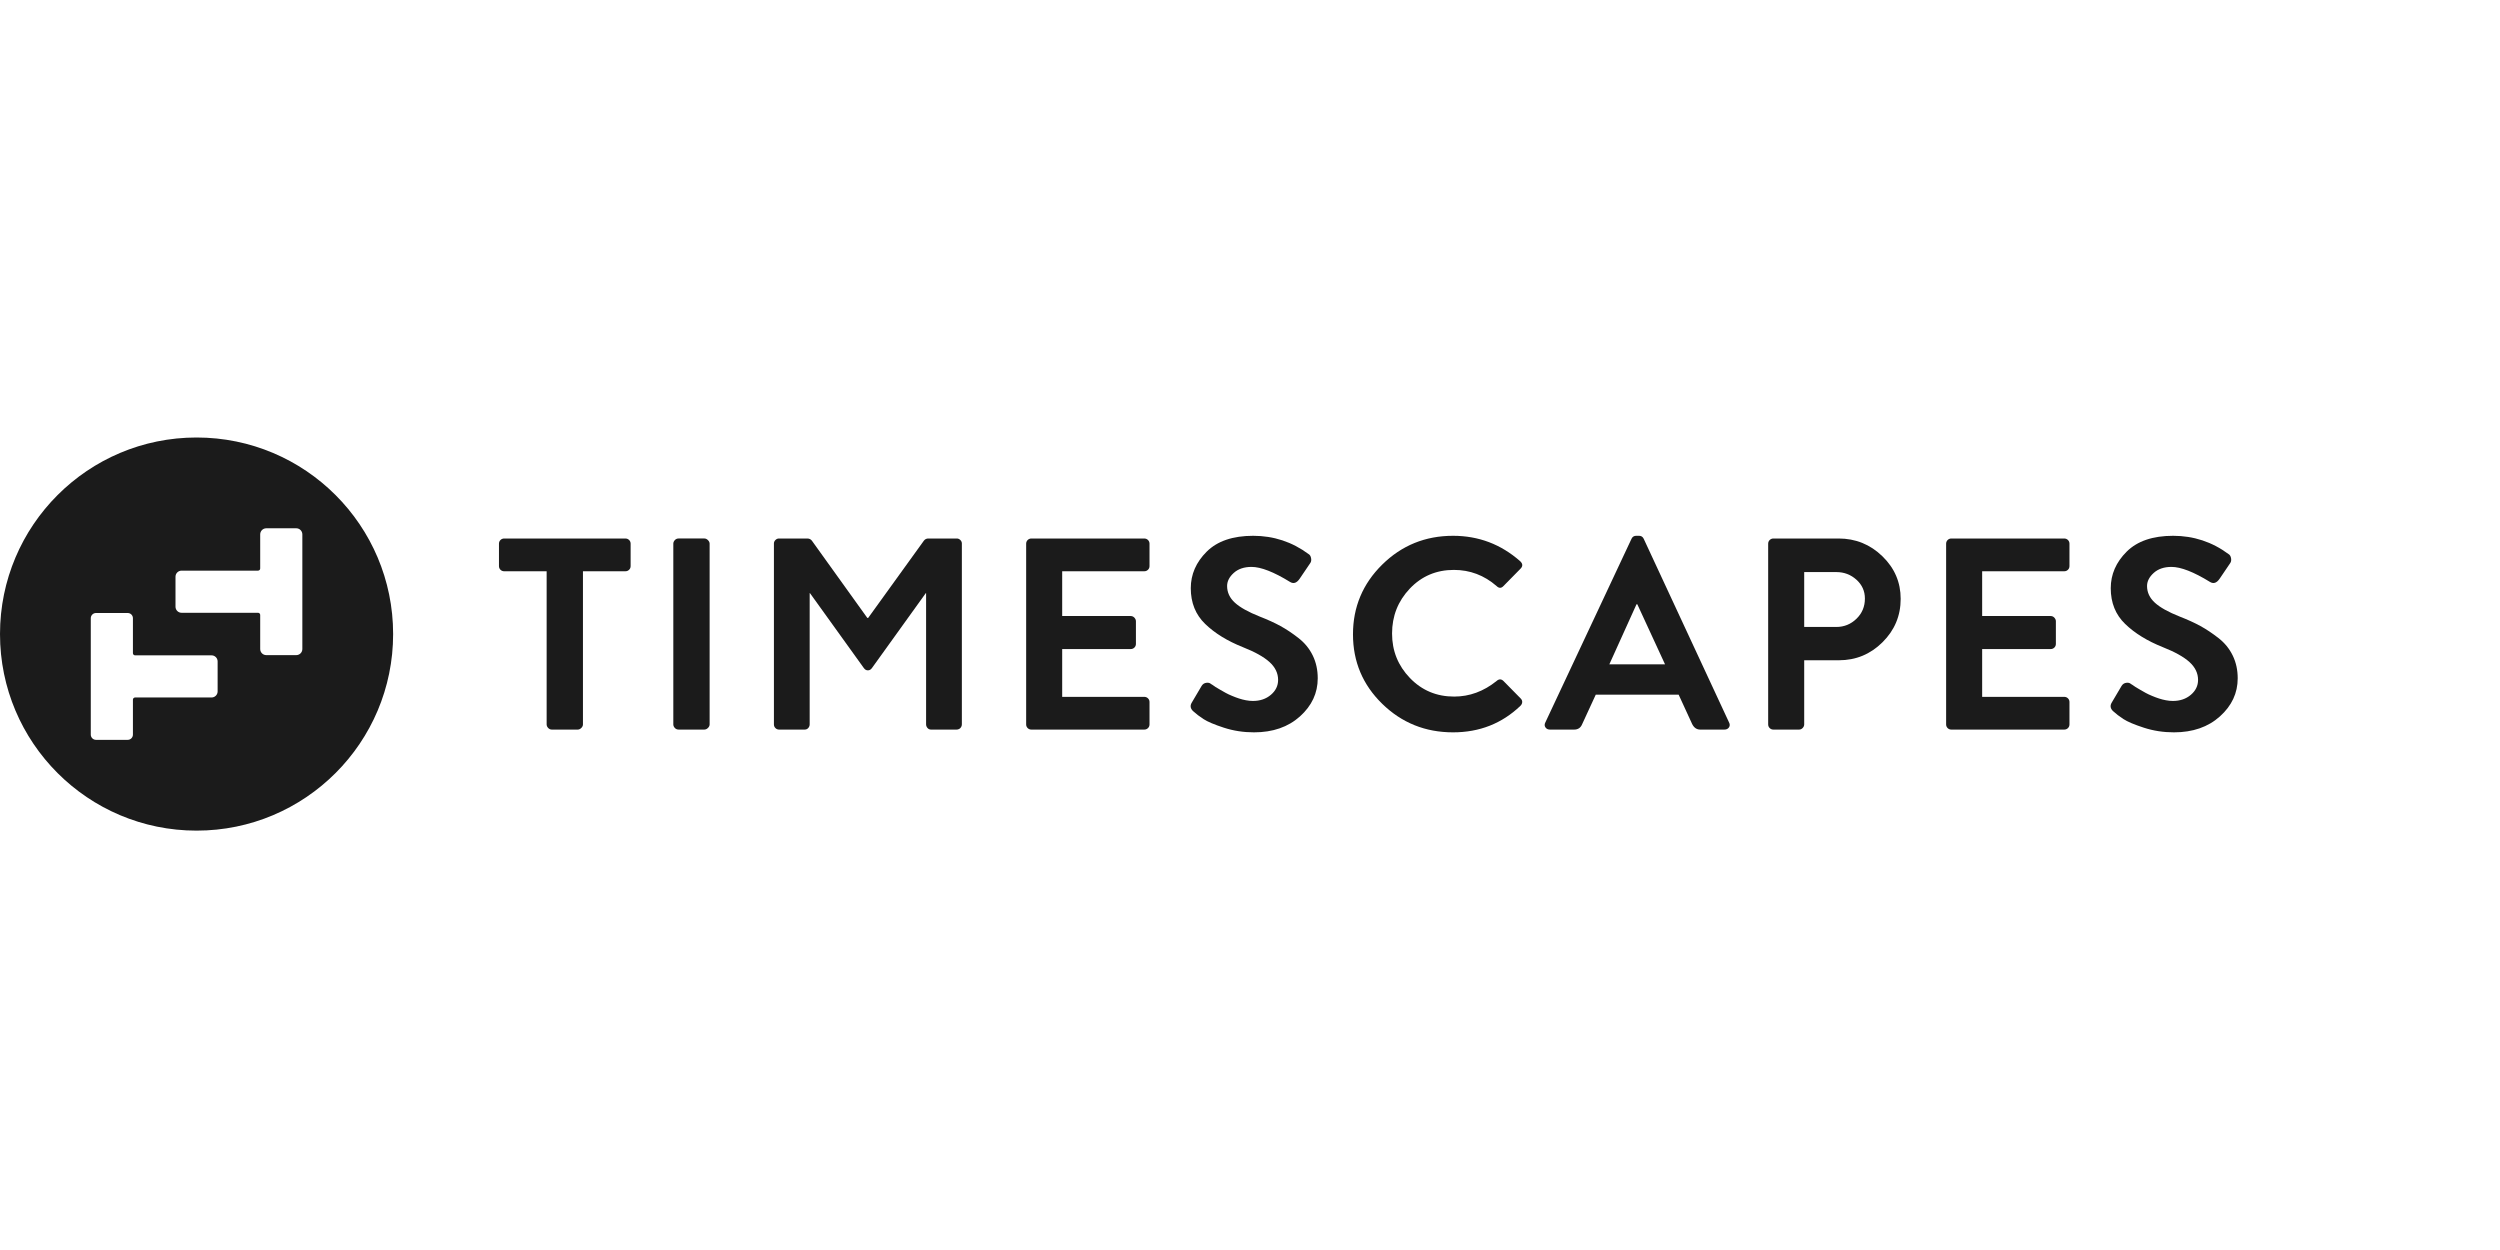 <svg width="160" height="80" viewBox="0 0 160 80" fill="none" xmlns="http://www.w3.org/2000/svg">
<path d="M34.985 46.362V36.561H32.271C32.176 36.561 32.096 36.529 32.031 36.465C31.966 36.401 31.934 36.322 31.934 36.229V34.796C31.934 34.703 31.966 34.625 32.031 34.56C32.096 34.497 32.176 34.464 32.271 34.464H40.023C40.118 34.464 40.197 34.497 40.263 34.56C40.328 34.625 40.36 34.703 40.36 34.796V36.229C40.36 36.322 40.328 36.401 40.263 36.465C40.197 36.529 40.118 36.561 40.023 36.561H37.309V46.362C37.309 46.444 37.273 46.52 37.203 46.59C37.132 46.659 37.054 46.694 36.972 46.694H35.322C35.227 46.694 35.147 46.659 35.083 46.59C35.017 46.52 34.985 46.444 34.985 46.362Z" fill="#1B1B1B"/>
<path d="M43.092 46.361V34.795C43.092 34.714 43.124 34.638 43.189 34.568C43.254 34.498 43.334 34.463 43.429 34.463H45.079C45.161 34.463 45.238 34.498 45.309 34.568C45.38 34.638 45.416 34.714 45.416 34.795V46.361C45.416 46.443 45.38 46.519 45.309 46.589C45.238 46.658 45.161 46.693 45.079 46.693H43.429C43.334 46.693 43.254 46.658 43.189 46.589C43.124 46.519 43.092 46.443 43.092 46.361Z" fill="#1B1B1B"/>
<path d="M59.128 34.604C59.199 34.511 59.294 34.464 59.412 34.464H61.239C61.322 34.464 61.396 34.497 61.461 34.56C61.526 34.625 61.559 34.698 61.559 34.779V46.362C61.559 46.421 61.544 46.476 61.514 46.528C61.485 46.581 61.443 46.622 61.39 46.651C61.337 46.68 61.281 46.694 61.221 46.694H59.607H59.589C59.495 46.694 59.418 46.659 59.359 46.59C59.3 46.52 59.27 46.444 59.27 46.362V46.345V37.959H59.252L55.811 42.746C55.74 42.85 55.651 42.903 55.545 42.903C55.438 42.903 55.35 42.85 55.279 42.746L51.837 37.959H51.819V46.345V46.362C51.819 46.444 51.79 46.52 51.731 46.59C51.671 46.659 51.595 46.694 51.5 46.694H51.482H49.868C49.773 46.694 49.693 46.662 49.629 46.598C49.563 46.534 49.531 46.456 49.531 46.362V34.779C49.531 34.698 49.563 34.625 49.629 34.56C49.693 34.497 49.767 34.464 49.85 34.464H51.66C51.79 34.464 51.89 34.511 51.961 34.604L55.509 39.548H55.562L59.128 34.604Z" fill="#1B1B1B"/>
<path d="M65.674 46.362V34.796C65.674 34.703 65.707 34.625 65.772 34.56C65.837 34.497 65.917 34.464 66.011 34.464H73.231C73.326 34.464 73.405 34.497 73.471 34.56C73.536 34.625 73.569 34.703 73.569 34.796V36.229C73.569 36.322 73.536 36.401 73.471 36.465C73.405 36.529 73.326 36.561 73.231 36.561H67.98V39.426H72.362C72.457 39.426 72.537 39.461 72.602 39.531C72.666 39.601 72.699 39.677 72.699 39.758V41.208C72.699 41.302 72.666 41.38 72.602 41.444C72.537 41.508 72.457 41.54 72.362 41.54H67.98V44.598H73.231C73.326 44.598 73.405 44.63 73.471 44.694C73.536 44.758 73.569 44.837 73.569 44.929V46.362C73.569 46.456 73.536 46.534 73.471 46.598C73.405 46.662 73.326 46.694 73.231 46.694H66.011C65.917 46.694 65.837 46.662 65.772 46.598C65.707 46.534 65.674 46.456 65.674 46.362Z" fill="#1B1B1B"/>
<path d="M76.352 45.507C76.187 45.344 76.157 45.169 76.264 44.983L76.903 43.9C76.973 43.783 77.074 43.716 77.204 43.699C77.334 43.681 77.435 43.708 77.506 43.777L77.595 43.83C77.653 43.876 77.722 43.923 77.798 43.97C77.876 44.016 77.973 44.074 78.091 44.144C78.21 44.214 78.328 44.281 78.446 44.345C78.564 44.41 78.7 44.474 78.854 44.537C79.008 44.602 79.156 44.657 79.297 44.703C79.439 44.75 79.587 44.788 79.741 44.817C79.895 44.846 80.043 44.861 80.184 44.861C80.645 44.861 81.029 44.73 81.337 44.468C81.645 44.206 81.799 43.888 81.799 43.515C81.799 43.085 81.615 42.703 81.249 42.371C80.882 42.039 80.315 41.722 79.546 41.419C78.552 41.023 77.748 40.528 77.133 39.934C76.518 39.34 76.21 38.577 76.21 37.645C76.21 36.76 76.55 35.98 77.23 35.304C77.91 34.629 78.901 34.291 80.202 34.291C81.515 34.291 82.697 34.681 83.75 35.461C83.833 35.508 83.886 35.595 83.909 35.723C83.934 35.852 83.915 35.956 83.856 36.038L83.182 37.033C82.993 37.313 82.786 37.383 82.561 37.243C81.521 36.603 80.699 36.282 80.096 36.282C79.623 36.282 79.244 36.411 78.96 36.667C78.676 36.923 78.535 37.203 78.535 37.505C78.535 37.913 78.7 38.268 79.031 38.571C79.362 38.874 79.895 39.171 80.628 39.462C81.136 39.66 81.577 39.861 81.949 40.065C82.322 40.269 82.706 40.525 83.102 40.834C83.499 41.142 83.803 41.515 84.016 41.952C84.229 42.389 84.335 42.875 84.335 43.411C84.335 44.354 83.956 45.167 83.2 45.848C82.443 46.529 81.462 46.87 80.255 46.87C79.582 46.87 78.939 46.771 78.33 46.573C77.722 46.375 77.287 46.191 77.027 46.022C76.766 45.854 76.542 45.682 76.352 45.507Z" fill="#1B1B1B"/>
<path d="M88.462 45.044C87.214 43.827 86.591 42.345 86.591 40.598C86.591 38.851 87.214 37.363 88.462 36.134C89.71 34.905 91.221 34.291 92.995 34.291C94.627 34.291 96.058 34.832 97.288 35.915C97.465 36.079 97.471 36.242 97.305 36.405L96.223 37.505C96.082 37.657 95.933 37.657 95.779 37.505C94.987 36.818 94.077 36.474 93.048 36.474C91.925 36.474 90.985 36.874 90.227 37.671C89.471 38.469 89.092 39.427 89.092 40.545C89.092 41.652 89.473 42.601 90.236 43.393C90.999 44.185 91.942 44.581 93.065 44.581C94.047 44.581 94.952 44.249 95.779 43.585C95.933 43.446 96.082 43.446 96.223 43.585L97.324 44.703C97.394 44.774 97.426 44.852 97.421 44.939C97.415 45.026 97.377 45.105 97.305 45.175C96.122 46.305 94.686 46.87 92.995 46.87C91.221 46.87 89.71 46.261 88.462 45.044Z" fill="#1B1B1B"/>
<path d="M102.997 42.519H106.563L104.789 38.675H104.736L102.997 42.519ZM99.201 46.694C99.071 46.694 98.974 46.648 98.909 46.554C98.844 46.461 98.841 46.356 98.9 46.24L104.417 34.482C104.475 34.354 104.576 34.29 104.718 34.29H104.895C105.038 34.29 105.138 34.354 105.197 34.482L110.661 46.24C110.72 46.356 110.717 46.461 110.653 46.554C110.587 46.648 110.489 46.694 110.36 46.694H108.816C108.591 46.694 108.42 46.578 108.301 46.345L107.433 44.458H102.129L101.259 46.345C101.164 46.578 100.993 46.694 100.744 46.694H99.201Z" fill="#1B1B1B"/>
<path d="M115.469 40.125H117.528C118.024 40.125 118.453 39.95 118.814 39.601C119.174 39.252 119.354 38.821 119.354 38.308C119.354 37.831 119.174 37.429 118.814 37.103C118.453 36.777 118.024 36.613 117.528 36.613H115.469V40.125ZM113.163 46.362V34.796C113.163 34.703 113.196 34.625 113.261 34.56C113.326 34.497 113.406 34.464 113.501 34.464H117.669C118.757 34.464 119.692 34.843 120.472 35.6C121.253 36.357 121.643 37.266 121.643 38.326C121.643 39.409 121.255 40.335 120.481 41.103C119.707 41.872 118.775 42.257 117.688 42.257H115.469V46.362C115.469 46.444 115.437 46.52 115.372 46.59C115.307 46.659 115.227 46.694 115.133 46.694H113.501C113.406 46.694 113.326 46.662 113.261 46.598C113.196 46.534 113.163 46.456 113.163 46.362Z" fill="#1B1B1B"/>
<path d="M124.552 46.362V34.796C124.552 34.703 124.585 34.625 124.65 34.56C124.714 34.497 124.794 34.464 124.889 34.464H132.109C132.203 34.464 132.283 34.497 132.349 34.56C132.413 34.625 132.446 34.703 132.446 34.796V36.229C132.446 36.322 132.413 36.401 132.349 36.465C132.283 36.529 132.203 36.561 132.109 36.561H126.858V39.426H131.24C131.335 39.426 131.414 39.461 131.479 39.531C131.544 39.601 131.576 39.677 131.576 39.758V41.208C131.576 41.302 131.544 41.38 131.479 41.444C131.414 41.508 131.335 41.54 131.24 41.54H126.858V44.598H132.109C132.203 44.598 132.283 44.63 132.349 44.694C132.413 44.758 132.446 44.837 132.446 44.929V46.362C132.446 46.456 132.413 46.534 132.349 46.598C132.283 46.662 132.203 46.694 132.109 46.694H124.889C124.794 46.694 124.714 46.662 124.65 46.598C124.585 46.534 124.552 46.456 124.552 46.362Z" fill="#1B1B1B"/>
<path d="M135.23 45.507C135.065 45.344 135.035 45.169 135.141 44.983L135.78 43.9C135.851 43.783 135.951 43.716 136.081 43.699C136.211 43.681 136.311 43.708 136.383 43.777L136.471 43.83C136.531 43.876 136.598 43.923 136.676 43.97C136.752 44.016 136.85 44.074 136.969 44.144C137.086 44.214 137.204 44.281 137.323 44.345C137.441 44.41 137.578 44.474 137.731 44.537C137.884 44.602 138.032 44.657 138.174 44.703C138.317 44.75 138.464 44.788 138.618 44.817C138.771 44.846 138.919 44.861 139.062 44.861C139.523 44.861 139.907 44.73 140.215 44.468C140.522 44.206 140.676 43.888 140.676 43.515C140.676 43.085 140.492 42.703 140.126 42.371C139.759 42.039 139.191 41.722 138.423 41.419C137.43 41.023 136.625 40.528 136.011 39.934C135.395 39.34 135.088 38.577 135.088 37.645C135.088 36.76 135.428 35.98 136.108 35.304C136.788 34.629 137.778 34.291 139.079 34.291C140.392 34.291 141.575 34.681 142.627 35.461C142.709 35.508 142.763 35.595 142.787 35.723C142.81 35.852 142.792 35.956 142.734 36.038L142.06 37.033C141.87 37.313 141.663 37.383 141.438 37.243C140.397 36.603 139.576 36.282 138.973 36.282C138.5 36.282 138.122 36.411 137.838 36.667C137.554 36.923 137.411 37.203 137.411 37.505C137.411 37.913 137.578 38.268 137.909 38.571C138.239 38.874 138.771 39.171 139.505 39.462C140.013 39.66 140.454 39.861 140.827 40.065C141.199 40.269 141.583 40.525 141.98 40.834C142.376 41.142 142.681 41.515 142.893 41.952C143.106 42.389 143.213 42.875 143.213 43.411C143.213 44.354 142.834 45.167 142.077 45.848C141.32 46.529 140.339 46.87 139.132 46.87C138.458 46.87 137.817 46.771 137.208 46.573C136.598 46.375 136.164 46.191 135.904 46.022C135.644 45.854 135.419 45.682 135.23 45.507Z" fill="#1B1B1B"/>
<path fill-rule="evenodd" clip-rule="evenodd" d="M12.58 53.16C19.528 53.16 25.16 47.528 25.16 40.58C25.16 33.632 19.528 28 12.58 28C5.632 28 0 33.632 0 40.58C0 47.528 5.632 53.16 12.58 53.16ZM19.35 34.2C19.35 33.985 19.175 33.81 18.96 33.81H17.042C16.827 33.81 16.653 33.985 16.653 34.2V36.382C16.653 36.459 16.591 36.521 16.514 36.521H11.621C11.406 36.521 11.232 36.695 11.232 36.91V38.828C11.232 39.044 11.406 39.218 11.621 39.218H16.514C16.591 39.218 16.653 39.28 16.653 39.357V41.539C16.653 41.754 16.827 41.928 17.042 41.928H18.96C19.175 41.928 19.35 41.754 19.35 41.539V34.2ZM8.507 39.565C8.507 39.381 8.358 39.232 8.174 39.232H6.144C5.96 39.232 5.81 39.381 5.81 39.565L5.81 47.016C5.81 47.2 5.96 47.35 6.144 47.35H8.174C8.358 47.35 8.507 47.2 8.507 47.016V44.778C8.507 44.701 8.569 44.639 8.646 44.639H13.539C13.754 44.639 13.928 44.465 13.928 44.25V42.331C13.928 42.117 13.754 41.942 13.539 41.942H8.646C8.569 41.942 8.507 41.88 8.507 41.803V39.565Z" fill="#1B1B1B"/>
</svg>
